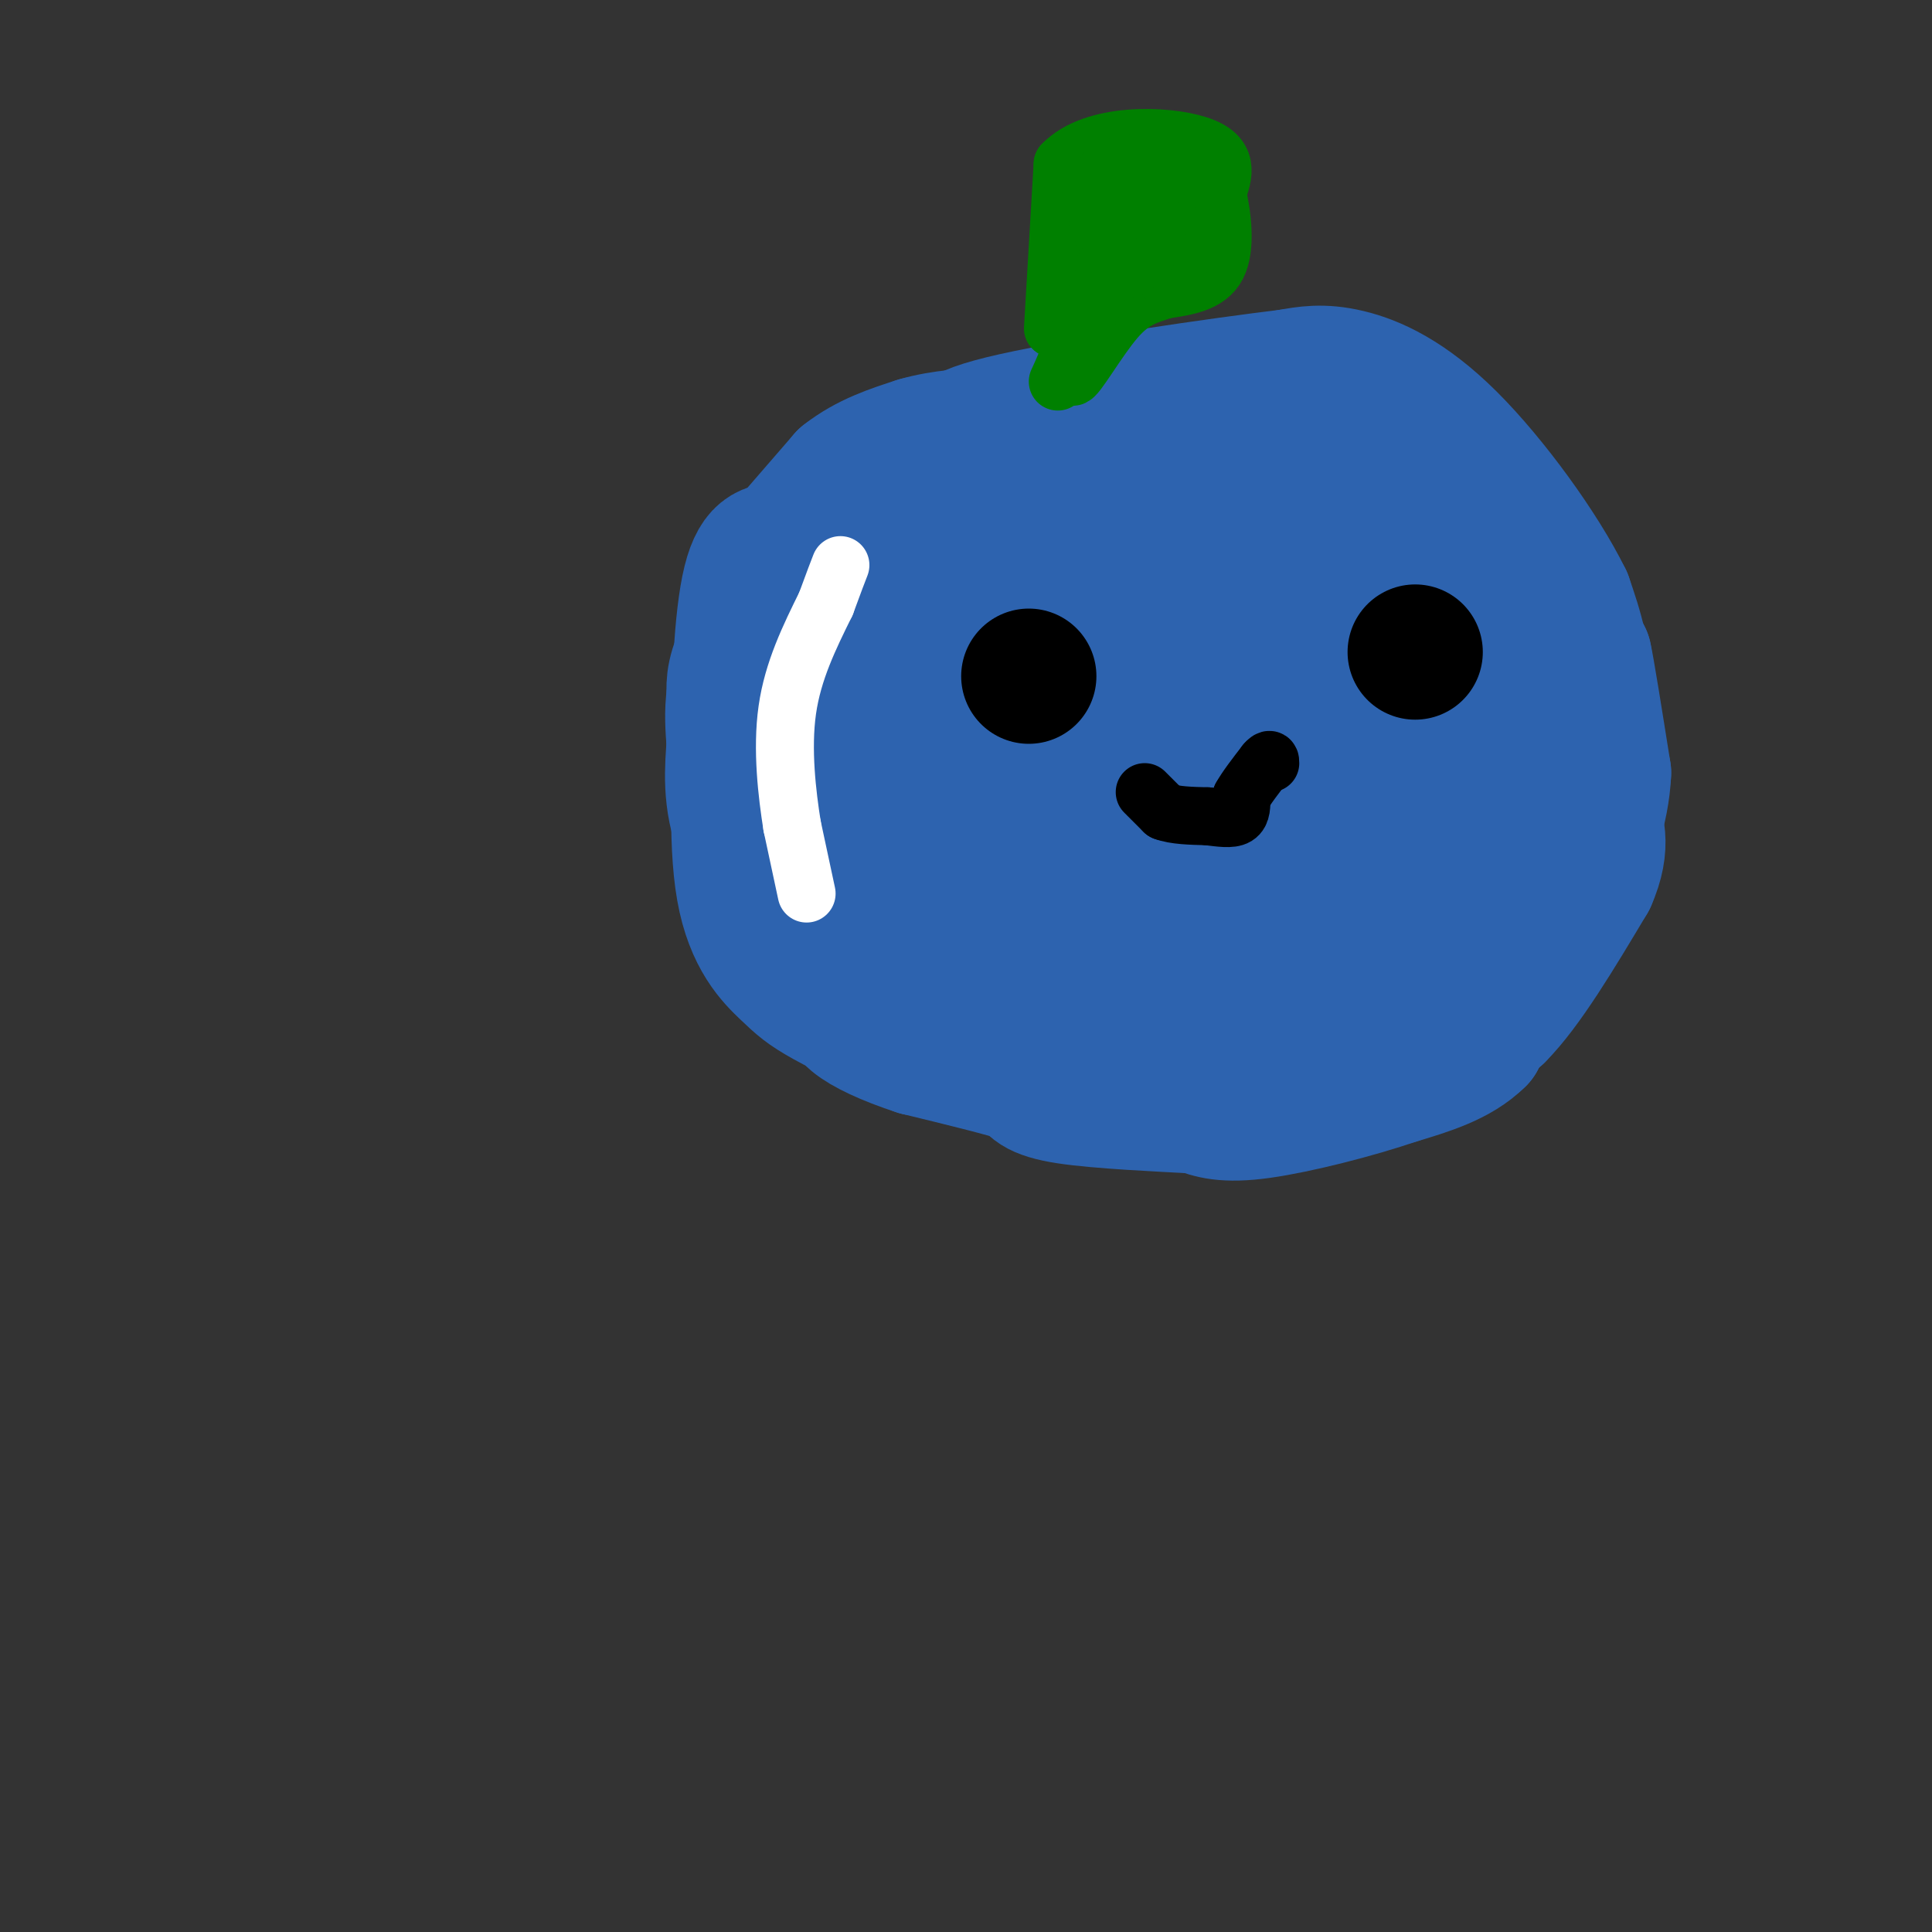 <svg viewBox='0 0 400 400' version='1.1' xmlns='http://www.w3.org/2000/svg' xmlns:xlink='http://www.w3.org/1999/xlink'><rect x="0" y="0" width="400" height="400" fill="#333333" stroke="none"/><g fill='none' stroke='rgb(45,99,175)' stroke-width='28' stroke-linecap='round' stroke-linejoin='round'><path d='M241,94c0.000,0.000 -50.000,10.000 -50,10'/><path d='M191,104c-11.464,3.071 -15.125,5.750 -20,10c-4.875,4.250 -10.964,10.071 -14,16c-3.036,5.929 -3.018,11.964 -3,18'/><path d='M154,148c-0.938,9.974 -1.785,25.910 0,36c1.785,10.090 6.200,14.333 9,17c2.800,2.667 3.985,3.756 8,6c4.015,2.244 10.862,5.641 24,7c13.138,1.359 32.569,0.679 52,0'/><path d='M247,214c11.298,-1.869 13.542,-6.542 16,-7c2.458,-0.458 5.131,3.298 10,-12c4.869,-15.298 11.935,-49.649 19,-84'/><path d='M292,111c1.392,-15.075 -4.627,-10.762 -11,-12c-6.373,-1.238 -13.100,-8.026 -23,-11c-9.900,-2.974 -22.971,-2.136 -31,-1c-8.029,1.136 -11.014,2.568 -14,4'/><path d='M213,91c-10.800,3.556 -30.800,10.444 -42,18c-11.200,7.556 -13.600,15.778 -16,24'/><path d='M155,133c-3.167,5.833 -3.083,8.417 -3,11'/><path d='M152,144c-0.500,3.500 -0.250,6.750 0,10'/><path d='M152,154c-0.311,4.756 -1.089,11.644 2,19c3.089,7.356 10.044,15.178 17,23'/><path d='M171,196c7.267,7.222 16.933,13.778 24,17c7.067,3.222 11.533,3.111 16,3'/><path d='M211,216c16.167,0.000 48.583,-1.500 81,-3'/><path d='M292,213c15.167,-1.000 12.583,-2.000 10,-3'/><path d='M302,210c5.391,-8.132 13.868,-26.963 18,-40c4.132,-13.037 3.920,-20.279 2,-30c-1.920,-9.721 -5.549,-21.920 -11,-30c-5.451,-8.080 -12.726,-12.040 -20,-16'/><path d='M291,94c-5.033,-4.316 -7.617,-7.105 -11,-9c-3.383,-1.895 -7.565,-2.895 -14,-2c-6.435,0.895 -15.124,3.684 -23,9c-7.876,5.316 -14.938,13.158 -22,21'/><path d='M221,113c-5.442,5.370 -8.046,8.295 -11,15c-2.954,6.705 -6.257,17.190 -8,24c-1.743,6.810 -1.927,9.946 -1,14c0.927,4.054 2.963,9.027 5,14'/><path d='M206,180c1.503,0.826 2.759,-4.107 13,-1c10.241,3.107 29.467,14.256 42,13c12.533,-1.256 18.374,-14.915 21,-26c2.626,-11.085 2.036,-19.596 0,-26c-2.036,-6.404 -5.518,-10.702 -9,-15'/><path d='M273,125c-5.360,-6.586 -14.258,-15.550 -20,-19c-5.742,-3.450 -8.326,-1.386 -10,0c-1.674,1.386 -2.438,2.093 -3,12c-0.562,9.907 -0.920,29.013 1,38c1.920,8.987 6.120,7.853 10,7c3.880,-0.853 7.440,-1.427 11,-2'/><path d='M262,161c1.712,-3.352 0.492,-10.732 0,-14c-0.492,-3.268 -0.256,-2.422 -5,-6c-4.744,-3.578 -14.470,-11.579 -19,-2c-4.530,9.579 -3.866,36.737 -3,46c0.866,9.263 1.933,0.632 3,-8'/><path d='M238,177c1.373,-4.208 3.304,-10.727 6,-17c2.696,-6.273 6.156,-12.300 0,-18c-6.156,-5.700 -21.926,-11.073 -29,-8c-7.074,3.073 -5.450,14.592 -3,27c2.450,12.408 5.725,25.704 9,39'/><path d='M221,200c1.959,6.242 2.356,2.346 3,0c0.644,-2.346 1.534,-3.142 2,-8c0.466,-4.858 0.506,-13.776 -1,-20c-1.506,-6.224 -4.559,-9.753 -10,-15c-5.441,-5.247 -13.269,-12.214 -17,-9c-3.731,3.214 -3.366,16.607 -3,30'/><path d='M195,178c-0.405,9.143 0.083,17.000 0,21c-0.083,4.000 -0.738,4.143 -3,1c-2.262,-3.143 -6.131,-9.571 -10,-16'/><path d='M182,184c-4.133,-5.556 -9.467,-11.444 -10,-20c-0.533,-8.556 3.733,-19.778 8,-31'/><path d='M180,133c2.133,-7.400 3.467,-10.400 9,-12c5.533,-1.600 15.267,-1.800 25,-2'/><path d='M214,119c3.309,1.155 -0.917,5.041 0,11c0.917,5.959 6.978,13.989 16,22c9.022,8.011 21.006,16.003 27,21c5.994,4.997 5.997,6.998 6,9'/><path d='M263,182c1.822,5.044 3.378,13.156 8,15c4.622,1.844 12.311,-2.578 20,-7'/><path d='M291,190c4.512,-2.560 5.792,-5.458 8,-11c2.208,-5.542 5.345,-13.726 6,-24c0.655,-10.274 -1.173,-22.637 -3,-35'/><path d='M302,120c-1.333,-6.167 -3.167,-4.083 -5,-2'/><path d='M306,205c0.000,0.000 15.000,-26.000 15,-26'/><path d='M321,179c4.067,-10.400 6.733,-23.400 7,-33c0.267,-9.600 -1.867,-15.800 -4,-22'/><path d='M324,124c-4.940,-10.095 -15.292,-24.333 -24,-33c-8.708,-8.667 -15.774,-11.762 -21,-13c-5.226,-1.238 -8.613,-0.619 -12,0'/><path d='M267,78c-14.044,1.689 -43.156,5.911 -57,9c-13.844,3.089 -12.422,5.044 -11,7'/><path d='M199,94c-3.533,1.756 -6.867,2.644 -13,9c-6.133,6.356 -15.067,18.178 -24,30'/><path d='M162,133c-5.333,7.833 -6.667,12.417 -8,17'/><path d='M154,150c-1.333,-3.222 -0.667,-19.778 1,-28c1.667,-8.222 4.333,-8.111 7,-8'/><path d='M162,114c3.333,-3.833 8.167,-9.417 13,-15'/><path d='M175,99c4.667,-3.667 9.833,-5.333 15,-7'/><path d='M190,92c5.167,-1.500 10.583,-1.750 16,-2'/><path d='M206,90c4.500,-1.000 7.750,-2.500 11,-4'/><path d='M295,216c0.000,0.000 15.000,-6.000 15,-6'/><path d='M310,210c5.667,-5.667 12.333,-16.833 19,-28'/><path d='M329,182c3.167,-7.167 1.583,-11.083 0,-15'/><path d='M329,167c0.000,-5.667 0.000,-12.333 0,-19'/><path d='M329,148c-0.167,-5.167 -0.583,-8.583 -1,-12'/><path d='M328,136c0.500,2.000 2.250,13.000 4,24'/><path d='M332,160c-0.333,7.667 -3.167,14.833 -6,22'/><path d='M326,182c-3.000,6.333 -7.500,11.167 -12,16'/><path d='M314,198c-3.333,5.500 -5.667,11.250 -8,17'/><path d='M306,215c-4.167,4.167 -10.583,6.083 -17,8'/><path d='M289,223c-8.289,2.844 -20.511,5.956 -28,7c-7.489,1.044 -10.244,0.022 -13,-1'/><path d='M248,229c-7.667,-0.422 -20.333,-0.978 -27,-2c-6.667,-1.022 -7.333,-2.511 -8,-4'/><path d='M213,223c-5.167,-1.667 -14.083,-3.833 -23,-6'/><path d='M190,217c-6.422,-2.089 -10.978,-4.311 -13,-6c-2.022,-1.689 -1.511,-2.844 -1,-4'/><path d='M176,207c-0.833,-1.833 -2.417,-4.417 -4,-7'/><path d='M172,200c-0.667,-1.167 -0.333,-0.583 0,0'/></g>
<g fill='none' stroke='rgb(255,255,255)' stroke-width='12' stroke-linecap='round' stroke-linejoin='round'><path d='M167,185c0.000,0.000 -3.000,-14.000 -3,-14'/><path d='M164,171c-1.044,-6.533 -2.156,-15.867 -1,-24c1.156,-8.133 4.578,-15.067 8,-22'/><path d='M171,125c1.833,-5.000 2.417,-6.500 3,-8'/></g>
<g fill='none' stroke='rgb(0,0,0)' stroke-width='28' stroke-linecap='round' stroke-linejoin='round'><path d='M213,140c0.000,0.000 0.000,0.000 0,0'/><path d='M293,135c0.000,0.000 0.000,0.000 0,0'/></g>
<g fill='none' stroke='rgb(0,0,0)' stroke-width='12' stroke-linecap='round' stroke-linejoin='round'><path d='M237,164c0.000,0.000 4.000,4.000 4,4'/><path d='M241,168c2.167,0.833 5.583,0.917 9,1'/><path d='M250,169c2.689,0.333 4.911,0.667 6,0c1.089,-0.667 1.044,-2.333 1,-4'/><path d='M257,165c1.000,-1.833 3.000,-4.417 5,-7'/><path d='M262,158c1.000,-1.167 1.000,-0.583 1,0'/></g>
<g fill='none' stroke='rgb(0,128,0)' stroke-width='12' stroke-linecap='round' stroke-linejoin='round'><path d='M218,68c0.000,0.000 2.000,-34.000 2,-34'/><path d='M220,34c6.356,-6.622 21.244,-6.178 28,-4c6.756,2.178 5.378,6.089 4,10'/><path d='M252,40c1.111,4.667 1.889,11.333 0,15c-1.889,3.667 -6.444,4.333 -11,5'/><path d='M241,60c-3.357,1.190 -6.250,1.667 -10,6c-3.750,4.333 -8.357,12.524 -9,12c-0.643,-0.524 2.679,-9.762 6,-19'/><path d='M228,59c1.822,-5.089 3.378,-8.311 6,-11c2.622,-2.689 6.311,-4.844 10,-7'/><path d='M244,41c1.511,3.667 0.289,16.333 -1,18c-1.289,1.667 -2.644,-7.667 -4,-17'/><path d='M239,42c-2.278,-2.247 -5.971,0.635 -8,4c-2.029,3.365 -2.392,7.214 -1,9c1.392,1.786 4.541,1.510 7,-2c2.459,-3.510 4.230,-10.255 6,-17'/><path d='M243,36c-1.798,-3.298 -9.292,-3.042 -13,-1c-3.708,2.042 -3.631,5.869 -3,9c0.631,3.131 1.815,5.565 3,8'/><path d='M230,52c-0.833,4.667 -4.417,12.333 -8,20'/><path d='M222,72c-1.833,4.500 -2.417,5.750 -3,7'/></g>
</svg>
